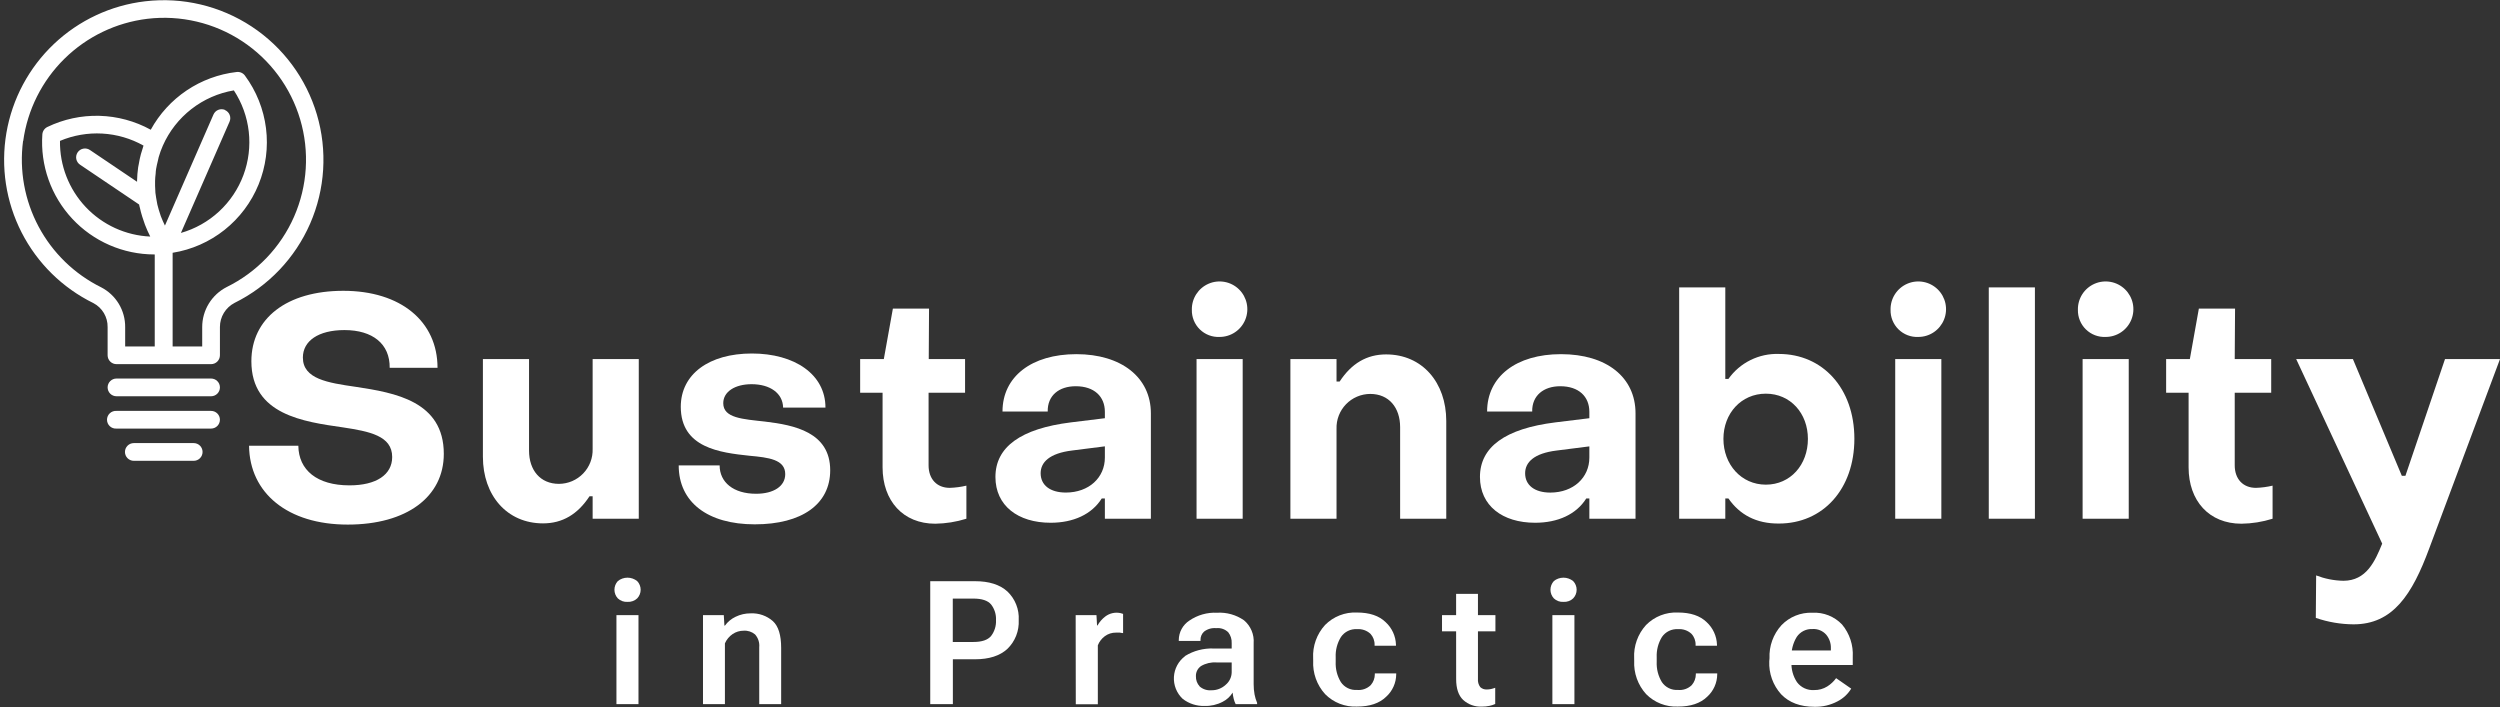 <?xml version="1.0" encoding="UTF-8"?> <svg xmlns="http://www.w3.org/2000/svg" width="601" height="170" viewBox="0 0 601 170" fill="none"><rect x="0" y="0" width="601" height="170" fill="#333333" stroke="none"/> <g clip-path="url(#clip0_191_218)"> <path d="M148.512 139.7C149.172 139.163 149.996 138.87 150.847 138.87C151.698 138.87 152.522 139.163 153.182 139.7C153.717 140.258 154.015 141.002 154.015 141.775C154.015 142.548 153.717 143.292 153.182 143.85C152.87 144.142 152.501 144.368 152.099 144.512C151.696 144.657 151.269 144.717 150.842 144.69C150.418 144.716 149.994 144.655 149.595 144.511C149.196 144.366 148.831 144.141 148.522 143.85C148 143.285 147.711 142.544 147.711 141.775C147.711 141.006 148 140.265 148.522 139.7H148.512ZM148.192 147.88H153.492V169.27H148.192V147.88Z" fill="white"></path> <path d="M169 147.88H174L174.15 150.4H174.27C174.934 149.485 175.818 148.752 176.84 148.27C177.973 147.719 179.22 147.438 180.48 147.45C182.424 147.362 184.326 148.028 185.79 149.31C187.15 150.55 187.79 152.7 187.79 155.76V169.27H182.52V155.61C182.574 155.054 182.514 154.493 182.342 153.961C182.17 153.429 181.89 152.939 181.52 152.52C180.761 151.878 179.782 151.555 178.79 151.62C177.839 151.614 176.908 151.897 176.12 152.43C175.305 152.984 174.664 153.757 174.27 154.66V169.27H169V147.88Z" fill="white"></path> <path d="M223.629 139.72H234.409C237.776 139.72 240.366 140.543 242.179 142.19C243.104 143.073 243.827 144.146 244.296 145.336C244.766 146.525 244.972 147.803 244.899 149.08C244.963 150.359 244.754 151.637 244.285 152.828C243.816 154.02 243.098 155.098 242.179 155.99C240.372 157.656 237.776 158.49 234.389 158.49H229.069V169.27H223.629V139.72ZM233.999 154.33C236.049 154.33 237.459 153.85 238.259 152.89C239.09 151.799 239.508 150.449 239.439 149.08C239.51 147.722 239.091 146.384 238.259 145.31C237.459 144.37 236.049 143.9 233.999 143.9H229.049V154.33H233.999Z" fill="white"></path> <path d="M258.59 147.88H263.59L263.73 150.36H263.84C264.311 149.518 264.951 148.783 265.72 148.2C266.232 147.811 266.823 147.536 267.451 147.397C268.079 147.257 268.731 147.255 269.36 147.39C269.575 147.435 269.786 147.499 269.99 147.58V152.2C269.74 152.2 269.48 152.11 269.2 152.08C268.9 152.064 268.6 152.064 268.3 152.08C267.33 152.063 266.381 152.365 265.6 152.94C264.845 153.498 264.263 154.257 263.92 155.13V169.31H258.62L258.59 147.88Z" fill="white"></path> <path d="M284.908 157.69C286.958 156.431 289.335 155.808 291.738 155.9H296.098V154.6C296.141 153.667 295.85 152.749 295.278 152.01C294.901 151.639 294.446 151.357 293.946 151.184C293.446 151.011 292.914 150.951 292.389 151.01C291.342 150.902 290.293 151.199 289.458 151.84C289.18 152.092 288.959 152.401 288.811 152.746C288.663 153.091 288.59 153.464 288.598 153.84V154.08H283.378V153.84C283.386 152.915 283.622 152.007 284.065 151.196C284.508 150.385 285.145 149.696 285.919 149.19C287.876 147.849 290.219 147.186 292.588 147.3C294.888 147.165 297.166 147.806 299.058 149.12C299.856 149.791 300.483 150.643 300.886 151.605C301.29 152.566 301.458 153.61 301.378 154.65V164.47C301.373 165.305 301.446 166.139 301.598 166.96C301.729 167.647 301.933 168.317 302.208 168.96V169.28H297.058C296.852 168.88 296.694 168.457 296.588 168.02C296.459 167.521 296.372 167.013 296.328 166.5C295.751 167.447 294.92 168.212 293.928 168.71C292.586 169.415 291.084 169.759 289.568 169.71C287.678 169.768 285.825 169.167 284.328 168.01C283.61 167.339 283.048 166.518 282.682 165.605C282.316 164.693 282.155 163.711 282.21 162.729C282.265 161.747 282.536 160.79 283.002 159.924C283.468 159.059 284.119 158.306 284.908 157.72V157.69ZM288.389 165.02C288.773 165.354 289.221 165.607 289.705 165.766C290.19 165.924 290.701 165.983 291.208 165.94C292.486 165.964 293.723 165.49 294.658 164.62C295.1 164.252 295.457 163.794 295.705 163.277C295.954 162.759 296.088 162.194 296.098 161.62V159.25H292.428C291.136 159.16 289.846 159.463 288.728 160.12C288.333 160.391 288.012 160.757 287.797 161.186C287.582 161.614 287.479 162.091 287.498 162.57C287.466 163.465 287.786 164.337 288.389 165V165.02Z" fill="white"></path> <path d="M315.68 158.25C315.602 156.794 315.815 155.337 316.306 153.963C316.797 152.59 317.556 151.328 318.54 150.25C319.536 149.24 320.733 148.45 322.055 147.933C323.376 147.416 324.792 147.184 326.21 147.25C329.23 147.25 331.53 148.024 333.11 149.57C333.859 150.26 334.464 151.092 334.89 152.017C335.315 152.942 335.553 153.943 335.59 154.96V155.23H330.45V155.03C330.481 154.044 330.121 153.084 329.45 152.36C329.015 151.962 328.503 151.657 327.946 151.466C327.388 151.275 326.797 151.202 326.21 151.25C325.461 151.203 324.713 151.351 324.04 151.681C323.367 152.01 322.791 152.51 322.37 153.13C321.464 154.592 321.021 156.293 321.1 158.01V159.1C321.023 160.811 321.455 162.505 322.34 163.97C322.76 164.595 323.337 165.098 324.012 165.43C324.688 165.761 325.439 165.91 326.19 165.86C326.793 165.922 327.402 165.852 327.975 165.655C328.548 165.458 329.072 165.139 329.51 164.72C330.16 163.992 330.516 163.047 330.51 162.07V161.88H335.65V162.09C335.644 163.113 335.425 164.124 335.006 165.057C334.588 165.99 333.979 166.826 333.22 167.51C331.61 169.08 329.28 169.86 326.22 169.86C324.802 169.927 323.386 169.695 322.065 169.178C320.743 168.661 319.546 167.871 318.55 166.86C317.57 165.78 316.814 164.518 316.323 163.145C315.832 161.772 315.617 160.316 315.69 158.86L315.68 158.25Z" fill="white"></path> <path d="M346.66 147.88H359.5V151.78H346.66V147.88ZM350.05 149.99V149.38V142.77H355.3V163.18C355.232 163.891 355.427 164.603 355.85 165.18C356.063 165.379 356.316 165.533 356.591 165.631C356.866 165.729 357.159 165.769 357.45 165.75C357.786 165.748 358.122 165.711 358.45 165.64C358.791 165.565 359.125 165.465 359.45 165.34V169.24C359.019 169.438 358.566 169.586 358.1 169.68C357.486 169.812 356.859 169.876 356.23 169.87C354.584 169.949 352.974 169.374 351.75 168.27C350.623 167.203 350.06 165.536 350.06 163.27L350.05 149.99Z" fill="white"></path> <path d="M373.521 139.7C374.181 139.163 375.006 138.87 375.856 138.87C376.707 138.87 377.532 139.163 378.191 139.7C378.726 140.258 379.025 141.002 379.025 141.775C379.025 142.548 378.726 143.292 378.191 143.85C377.881 144.144 377.512 144.37 377.109 144.515C376.707 144.659 376.278 144.719 375.851 144.69C375.429 144.717 375.006 144.657 374.608 144.512C374.211 144.368 373.848 144.142 373.541 143.85C373.02 143.285 372.73 142.544 372.73 141.775C372.73 141.006 373.02 140.265 373.541 139.7H373.521ZM373.191 147.88H378.491V169.27H373.191V147.88Z" fill="white"></path> <path d="M392.851 158.25C392.774 156.794 392.987 155.337 393.478 153.963C393.969 152.59 394.728 151.328 395.712 150.25C396.707 149.24 397.905 148.45 399.227 147.933C400.548 147.416 401.964 147.184 403.381 147.25C406.401 147.25 408.702 148.024 410.282 149.57C411.031 150.26 411.636 151.092 412.061 152.017C412.487 152.942 412.725 153.943 412.761 154.96V155.23H407.621V155.03C407.653 154.044 407.293 153.084 406.621 152.36C406.187 151.962 405.675 151.657 405.118 151.466C404.56 151.275 403.969 151.202 403.381 151.25C402.632 151.204 401.883 151.353 401.208 151.682C400.534 152.012 399.956 152.511 399.532 153.13C398.634 154.595 398.195 156.294 398.272 158.01V159.1C398.195 160.811 398.626 162.505 399.511 163.97C399.932 164.595 400.508 165.098 401.184 165.43C401.86 165.761 402.61 165.91 403.361 165.86C403.964 165.922 404.573 165.852 405.147 165.655C405.72 165.458 406.243 165.139 406.681 164.72C407.327 163.989 407.683 163.046 407.681 162.07V161.88H412.821V162.09C412.816 163.113 412.597 164.124 412.178 165.057C411.76 165.99 411.151 166.826 410.392 167.51C408.772 169.077 406.438 169.86 403.392 169.86C401.974 169.927 400.558 169.695 399.237 169.178C397.915 168.661 396.717 167.871 395.721 166.86C394.742 165.78 393.986 164.518 393.495 163.145C393.004 161.772 392.789 160.316 392.861 158.86L392.851 158.25Z" fill="white"></path> <path d="M425.391 158.25C425.259 155.324 426.291 152.466 428.261 150.3C429.219 149.301 430.377 148.518 431.659 148.001C432.942 147.484 434.32 147.245 435.701 147.3C437.024 147.228 438.346 147.444 439.577 147.932C440.808 148.421 441.918 149.17 442.831 150.13C444.645 152.306 445.564 155.091 445.401 157.92V159.86H428.901V156.37H440.141V155.89C440.192 154.685 439.793 153.505 439.021 152.58C438.614 152.119 438.107 151.757 437.538 151.521C436.97 151.285 436.356 151.182 435.741 151.22C434.999 151.179 434.258 151.332 433.592 151.663C432.926 151.994 432.357 152.493 431.941 153.11C431.03 154.595 430.588 156.319 430.671 158.06V159.13C430.577 160.854 431.044 162.562 432.001 164C432.473 164.631 433.095 165.135 433.811 165.465C434.527 165.795 435.315 165.941 436.101 165.89C437.216 165.916 438.314 165.618 439.261 165.03C440.096 164.506 440.823 163.827 441.401 163.03L445.031 165.55C444.23 166.86 443.081 167.923 441.711 168.62C440.012 169.515 438.112 169.96 436.191 169.91C432.778 169.91 430.111 168.91 428.191 166.91C426.228 164.74 425.201 161.883 425.331 158.96L425.391 158.25Z" fill="white"></path> <path d="M59.871 107.16H71.721C71.791 113.01 76.211 116.68 84.011 116.68C90.451 116.68 94.281 114.13 94.281 109.86C94.281 104.76 88.811 103.71 82.431 102.74C73.071 101.39 60.431 99.74 60.431 86.85C60.431 76.58 68.901 69.91 82.541 69.91C96.331 69.91 105.181 77.26 105.181 88.42H93.681C93.751 82.65 89.551 79.35 82.811 79.35C76.511 79.35 72.811 81.98 72.811 85.95C72.811 91.12 78.811 92.02 85.551 93C94.921 94.42 106.691 96.44 106.691 109.11C106.691 119.45 97.771 126.11 83.601 126.11C69.171 126.12 60.001 118.55 59.871 107.16Z" fill="white"></path> <path d="M153.56 124.7H142.47V119.3H141.72C138.87 123.65 135.2 125.82 130.55 125.82C121.86 125.82 116.09 119.08 116.09 109.82V86.32H127.18V108.32C127.18 113.04 129.88 116.32 134.38 116.32C135.467 116.314 136.542 116.09 137.541 115.662C138.54 115.234 139.443 114.61 140.197 113.827C140.951 113.044 141.541 112.118 141.931 111.104C142.321 110.089 142.505 109.007 142.47 107.92V86.32H153.56V124.7Z" fill="white"></path> <path d="M163.16 111.88H173C173 115.93 176.3 118.7 181.77 118.7C185.97 118.7 188.77 116.9 188.77 113.98C188.77 110.46 184.77 109.98 180.15 109.56C173.15 108.81 163.66 107.69 163.66 97.79C163.66 89.921 170.49 84.981 180.75 84.981C191.01 84.981 198.44 89.981 198.44 97.981H188.26C188.19 94.531 185.12 92.361 180.69 92.361C176.69 92.361 173.87 94.16 173.87 96.93C173.87 100.53 178.6 100.75 183.92 101.35C190.92 102.18 199.58 103.9 199.58 113.05C199.58 121.22 192.76 126.05 181.44 126.05C170.12 126.05 163.16 120.73 163.16 111.88Z" fill="white"></path> <path d="M212.171 112.33V94.42H206.781V86.32H212.471L214.651 74.18H223.341L223.271 86.32H232.001V94.42H223.231V111.88C223.231 115.11 225.171 117.28 228.321 117.28C229.669 117.237 231.009 117.06 232.321 116.75V124.7C229.893 125.462 227.366 125.867 224.821 125.9C217.121 125.9 212.171 120.43 212.171 112.33Z" fill="white"></path> <path d="M239.301 114.66C239.301 107.46 245.381 103.04 257.441 101.54L265.611 100.54V99C265.611 95.33 263.061 92.85 258.611 92.85C254.561 92.85 251.791 95.1 251.871 98.93H241.001C241.001 90.53 248.001 85.14 258.761 85.14C269.521 85.14 276.671 90.68 276.671 99.38V124.7H265.611V119.83H264.861C262.461 123.65 258.041 125.67 252.571 125.67C244.701 125.67 239.301 121.55 239.301 114.66ZM265.611 110V107.3L257.741 108.3C252.271 108.97 250.171 111.14 250.171 113.77C250.171 116.61 252.421 118.41 256.241 118.41C261.791 118.4 265.611 114.81 265.611 110Z" fill="white"></path> <path d="M286.521 74.48C286.491 73.155 286.857 71.851 287.572 70.734C288.286 69.618 289.317 68.74 290.533 68.212C291.749 67.684 293.095 67.53 294.398 67.771C295.702 68.011 296.904 68.634 297.852 69.56C298.8 70.487 299.45 71.675 299.72 72.973C299.99 74.27 299.867 75.619 299.367 76.847C298.866 78.074 298.012 79.125 296.912 79.865C295.812 80.605 294.517 81 293.191 81C292.317 81.04 291.445 80.9 290.627 80.588C289.81 80.277 289.065 79.801 288.44 79.189C287.814 78.578 287.321 77.844 286.991 77.034C286.661 76.224 286.501 75.355 286.521 74.48ZM287.651 86.32H298.741V124.7H287.651V86.32Z" fill="white"></path> <path d="M310.211 86.32H321.301V91.72H322.051C324.901 87.37 328.571 85.2 333.221 85.2C341.911 85.2 347.681 91.95 347.681 101.2V124.7H336.591V102.7C336.591 97.98 333.891 94.7 329.401 94.7C328.314 94.704 327.238 94.925 326.238 95.352C325.238 95.778 324.333 96.401 323.578 97.183C322.823 97.966 322.232 98.891 321.841 99.906C321.45 100.921 321.266 102.003 321.301 103.09V124.7H310.211V86.32Z" fill="white"></path> <path d="M355.781 114.66C355.781 107.46 361.851 103.04 373.911 101.54L382.081 100.54V99C382.081 95.33 379.541 92.85 375.081 92.85C371.081 92.85 368.261 95.1 368.341 98.93H357.501C357.501 90.53 364.501 85.14 375.261 85.14C386.211 85.14 393.181 90.68 393.181 99.38V124.7H382.081V119.83H381.341C378.941 123.65 374.521 125.67 369.041 125.67C361.171 125.67 355.781 121.55 355.781 114.66ZM382.081 110.01V107.31L374.211 108.31C368.741 108.98 366.641 111.15 366.641 113.78C366.641 116.62 368.891 118.42 372.721 118.42C378.261 118.4 382.081 114.81 382.081 110V110.01Z" fill="white"></path> <path d="M415.512 119.83H414.762V124.7H403.672V69.09H414.762V91.09H415.512C416.88 89.163 418.706 87.605 420.825 86.558C422.944 85.511 425.29 85.006 427.652 85.09C438.152 85.09 445.792 93.33 445.792 105.47C445.792 117.61 438.222 125.86 427.652 125.86C422.182 125.9 418.212 123.72 415.512 119.83ZM434.622 105.51C434.622 99.37 430.432 94.64 424.512 94.64C418.592 94.64 414.312 99.37 414.312 105.51C414.312 111.65 418.592 116.51 424.512 116.51C430.432 116.51 434.622 111.73 434.622 105.51Z" fill="white"></path> <path d="M454.49 74.48C454.46 73.155 454.826 71.851 455.54 70.734C456.255 69.618 457.286 68.74 458.502 68.212C459.718 67.684 461.063 67.53 462.367 67.771C463.67 68.011 464.873 68.634 465.821 69.56C466.769 70.487 467.419 71.675 467.689 72.973C467.958 74.27 467.835 75.619 467.335 76.847C466.835 78.074 465.981 79.125 464.881 79.865C463.781 80.605 462.485 81 461.16 81C460.286 81.04 459.413 80.9 458.596 80.588C457.779 80.277 457.034 79.801 456.409 79.189C455.783 78.578 455.29 77.844 454.96 77.034C454.63 76.224 454.47 75.355 454.49 74.48ZM455.61 86.32H466.7V124.7H455.61V86.32Z" fill="white"></path> <path d="M478.102 69.09H489.192V124.7H478.102V69.09Z" fill="white"></path> <path d="M499.529 74.48C499.499 73.155 499.865 71.851 500.579 70.734C501.294 69.618 502.325 68.74 503.541 68.212C504.757 67.684 506.102 67.53 507.406 67.771C508.709 68.011 509.912 68.634 510.86 69.56C511.808 70.487 512.458 71.675 512.728 72.973C512.997 74.27 512.874 75.619 512.374 76.847C511.874 78.074 511.02 79.125 509.92 79.865C508.82 80.605 507.525 81 506.199 81C505.325 81.04 504.452 80.9 503.635 80.588C502.818 80.277 502.073 79.801 501.448 79.189C500.822 78.578 500.329 77.844 499.999 77.034C499.669 76.224 499.509 75.355 499.529 74.48ZM500.659 86.32H511.749V124.7H500.659V86.32Z" fill="white"></path> <path d="M526.138 112.33V94.42H520.738V86.32H526.438L528.608 74.18H537.308L537.228 86.32H545.998V94.42H537.228V111.88C537.228 115.11 539.178 117.28 542.328 117.28C543.676 117.239 545.016 117.061 546.328 116.75V124.7C543.904 125.464 541.38 125.868 538.838 125.9C531.088 125.9 526.138 120.43 526.138 112.33Z" fill="white"></path> <path d="M556.72 148.54L556.8 138.33C558.885 139.136 561.095 139.573 563.33 139.62C568.9 139.62 570.96 134.9 572.68 130.69L552 86.32H565.64L577.4 114.39H578.26L587.78 86.32H601L584 131.81C579.88 142.97 575.24 150.09 565.8 150.09C562.709 150.074 559.642 149.55 556.72 148.54Z" fill="white"></path> <path d="M22.46 72.87C23.506 73.421 24.378 74.251 24.98 75.268C25.582 76.285 25.89 77.448 25.87 78.63V85.41C25.87 85.975 26.095 86.517 26.494 86.916C26.894 87.316 27.435 87.54 28 87.54H50.74C51.305 87.54 51.847 87.316 52.246 86.916C52.646 86.517 52.87 85.975 52.87 85.41V78.62C52.867 77.421 53.195 76.244 53.818 75.219C54.441 74.193 55.334 73.36 56.4 72.81C64.505 68.8 70.934 62.057 74.552 53.77C78.17 45.482 78.745 36.183 76.175 27.514C73.605 18.844 68.056 11.36 60.506 6.383C52.956 1.406 43.891 -0.745 34.91 0.31C26.679 1.271 18.98 4.87 12.965 10.57C6.95 16.271 2.942 23.765 1.541 31.933C0.14 40.1 1.42 48.502 5.191 55.881C8.962 63.26 15.02 69.221 22.46 72.87ZM36.13 56.87C30.231 56.613 24.664 54.067 20.61 49.773C16.557 45.479 14.337 39.774 14.42 33.87C17.632 32.516 21.111 31.913 24.591 32.109C28.071 32.305 31.461 33.294 34.5 35C34.38 35.35 34.29 35.71 34.18 36.06C34.07 36.41 33.97 36.75 33.87 37.06C33.66 37.851 33.49 38.652 33.36 39.46C33.31 39.72 33.25 39.98 33.21 40.24C33.059 41.297 32.972 42.362 32.95 43.43C32.95 43.52 32.95 43.61 32.95 43.7L21.68 36.1C21.449 35.932 21.186 35.812 20.907 35.748C20.629 35.684 20.34 35.676 20.058 35.726C19.777 35.775 19.508 35.881 19.268 36.037C19.028 36.193 18.822 36.395 18.662 36.633C18.502 36.87 18.392 37.137 18.337 37.417C18.283 37.698 18.285 37.987 18.345 38.267C18.405 38.546 18.52 38.811 18.684 39.045C18.848 39.28 19.058 39.478 19.3 39.63L33.45 49.17C33.45 49.4 33.56 49.63 33.61 49.87C33.66 50.11 33.77 50.6 33.87 50.96C34.07 51.72 34.31 52.47 34.58 53.22C34.68 53.49 34.75 53.77 34.86 54.04C35.233 55.012 35.657 55.963 36.13 56.89V56.87ZM54.13 26.44C53.874 26.326 53.598 26.263 53.318 26.256C53.038 26.249 52.759 26.297 52.498 26.399C52.236 26.5 51.998 26.652 51.796 26.846C51.594 27.041 51.432 27.273 51.32 27.53L39.65 54.23C39.47 53.87 39.3 53.5 39.14 53.13C38.98 52.76 38.79 52.34 38.65 51.94C38.51 51.54 38.31 50.94 38.16 50.4C38.01 49.86 37.92 49.59 37.83 49.18C37.74 48.77 37.62 48.11 37.54 47.58C37.46 47.05 37.4 46.75 37.36 46.34C37.32 45.93 37.29 45.23 37.28 44.68C37.27 44.13 37.28 43.87 37.28 43.47C37.28 42.89 37.36 42.31 37.42 41.73C37.42 41.35 37.48 40.97 37.53 40.6C37.63 39.96 37.79 39.33 37.94 38.7C38.02 38.39 38.07 38.07 38.15 37.77C38.419 36.828 38.754 35.906 39.15 35.01C40.676 31.558 43.034 28.538 46.013 26.22C48.992 23.903 52.499 22.36 56.22 21.73C58.173 24.705 59.4 28.097 59.8 31.633C60.2 35.169 59.763 38.749 58.523 42.085C57.284 45.421 55.278 48.418 52.667 50.836C50.055 53.253 46.912 55.022 43.49 56L55.18 29.26C55.293 29.005 55.355 28.73 55.361 28.451C55.367 28.171 55.318 27.894 55.217 27.634C55.116 27.373 54.964 27.136 54.771 26.934C54.577 26.733 54.346 26.572 54.09 26.46L54.13 26.44ZM5.58 33.89C6.611 26.384 10.099 19.431 15.499 14.117C20.9 8.804 27.909 5.429 35.43 4.52C43.423 3.57 51.495 5.477 58.218 9.905C64.94 14.332 69.881 20.994 72.165 28.713C74.449 36.432 73.929 44.709 70.698 52.082C67.468 59.455 61.733 65.448 54.51 69C52.734 69.904 51.242 71.283 50.201 72.982C49.16 74.682 48.609 76.637 48.61 78.63V83.29H41.5V60.77C46.063 60.037 50.361 58.141 53.98 55.266C57.598 52.391 60.416 48.633 62.162 44.354C63.907 40.075 64.523 35.418 63.948 30.833C63.373 26.247 61.628 21.886 58.88 18.17C58.654 17.861 58.35 17.618 57.998 17.467C57.646 17.315 57.26 17.261 56.88 17.31C52.581 17.806 48.464 19.325 44.872 21.74C41.281 24.155 38.321 27.396 36.24 31.19C32.449 29.106 28.215 27.959 23.89 27.844C19.566 27.729 15.277 28.65 11.38 30.53C11.041 30.695 10.752 30.946 10.541 31.259C10.33 31.571 10.206 31.934 10.18 32.31C9.925 36.001 10.432 39.704 11.668 43.191C12.904 46.678 14.843 49.873 17.365 52.58C19.888 55.286 22.939 57.444 26.331 58.922C29.722 60.4 33.381 61.165 37.08 61.17H37.2V83.29H30.09V78.64C30.108 76.663 29.576 74.721 28.554 73.029C27.531 71.337 26.059 69.963 24.3 69.06C17.9 65.887 12.651 60.794 9.287 54.491C5.924 48.189 4.614 40.993 5.54 33.91L5.58 33.89Z" fill="white"></path> <path d="M50.741 91H28.001C27.436 91 26.894 91.224 26.495 91.624C26.096 92.023 25.871 92.565 25.871 93.13C25.871 93.695 26.096 94.237 26.495 94.636C26.894 95.036 27.436 95.26 28.001 95.26H50.741C51.306 95.26 51.848 95.036 52.247 94.636C52.647 94.237 52.871 93.695 52.871 93.13C52.871 92.565 52.647 92.023 52.247 91.624C51.848 91.224 51.306 91 50.741 91Z" fill="white"></path> <path d="M52.868 100.9C52.868 100.621 52.813 100.345 52.706 100.087C52.599 99.829 52.442 99.595 52.244 99.398C52.046 99.201 51.811 99.045 51.553 98.939C51.294 98.833 51.018 98.779 50.739 98.78H27.998C27.707 98.76 27.415 98.8 27.14 98.898C26.865 98.996 26.612 99.149 26.399 99.349C26.186 99.548 26.015 99.789 25.899 100.057C25.783 100.325 25.723 100.613 25.723 100.905C25.723 101.197 25.783 101.486 25.899 101.754C26.015 102.022 26.186 102.263 26.399 102.462C26.612 102.662 26.865 102.815 27.14 102.913C27.415 103.01 27.707 103.05 27.998 103.03H50.739C51.303 103.03 51.845 102.806 52.245 102.407C52.644 102.007 52.868 101.465 52.868 100.9Z" fill="white"></path> <path d="M32.169 106.52C31.604 106.52 31.062 106.744 30.663 107.143C30.264 107.543 30.039 108.085 30.039 108.65C30.039 109.214 30.264 109.756 30.663 110.156C31.062 110.555 31.604 110.78 32.169 110.78H46.569C47.134 110.78 47.676 110.555 48.075 110.156C48.475 109.756 48.699 109.214 48.699 108.65C48.699 108.085 48.475 107.543 48.075 107.143C47.676 106.744 47.134 106.52 46.569 106.52H32.169Z" fill="white"></path> </g> <defs> <clipPath id="clip0_191_218"> <rect width="601" height="170" fill="white"></rect> </clipPath> </defs> </svg> 